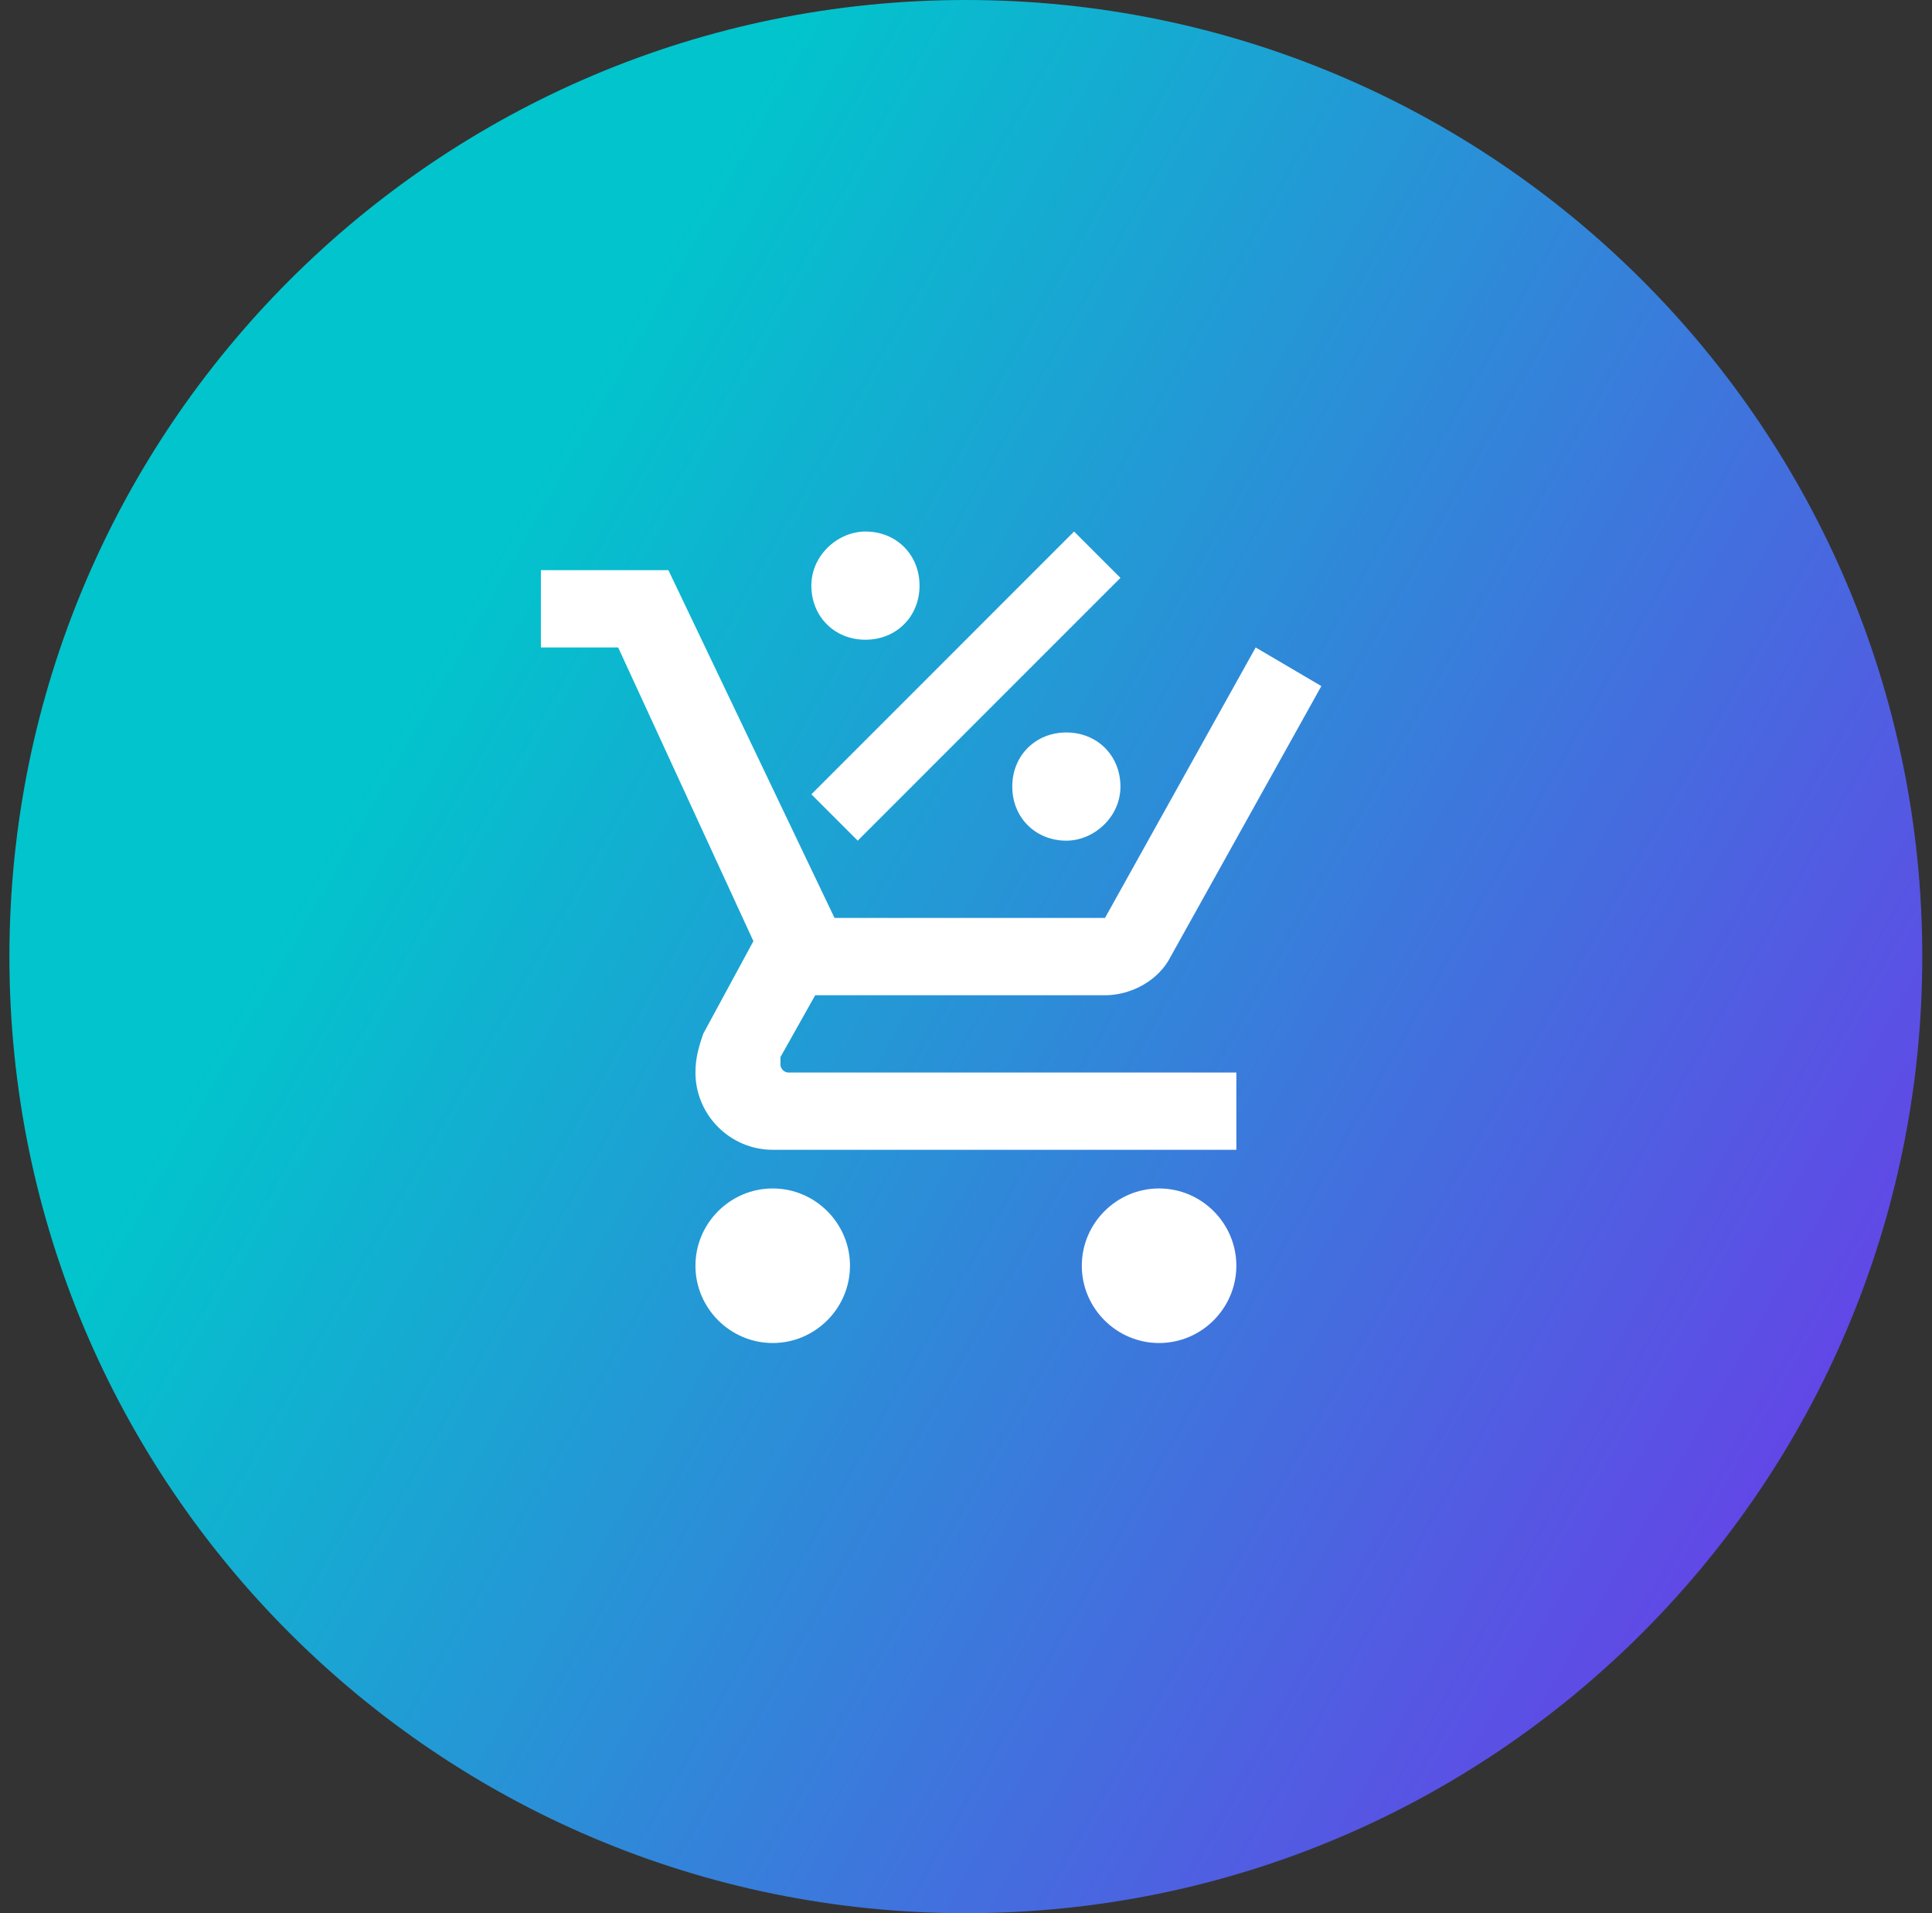 <svg xmlns="http://www.w3.org/2000/svg" width="101" height="100" viewBox="0 0 101 100" fill="none"><rect x="0" y="0" width="101" height="100" fill="#333333" stroke="none"/><path d="M0.492 50C0.492 77.614 22.878 100 50.492 100C78.106 100 100.492 77.614 100.492 50C100.492 22.386 78.106 0 50.492 0C22.878 0 0.492 22.386 0.492 50Z" fill="url(#paint0_linear_1348_2606)"></path><path d="M40.396 62.119C42.617 62.119 44.435 63.937 44.435 66.158C44.435 68.38 42.617 70.198 40.396 70.198C38.174 70.198 36.356 68.38 36.356 66.158C36.356 63.937 38.174 62.119 40.396 62.119ZM60.594 62.119C62.816 62.119 64.633 63.937 64.633 66.158C64.633 68.38 62.816 70.198 60.594 70.198C58.372 70.198 56.554 68.38 56.554 66.158C56.554 63.937 58.372 62.119 60.594 62.119ZM40.8 55.655C40.8 55.857 41.002 56.059 41.204 56.059H64.633V60.099H40.396C38.174 60.099 36.356 58.281 36.356 56.059C36.356 55.252 36.558 54.645 36.76 54.04L39.386 49.192L32.316 33.842H28.277V29.802H34.942L43.627 47.98H57.766L65.643 33.842L69.077 35.861L61.2 50C60.594 51.212 59.18 52.02 57.766 52.02H42.617L40.8 55.252V55.655ZM45.243 27.782C46.859 27.782 48.071 28.994 48.071 30.61C48.071 32.226 46.859 33.438 45.243 33.438C43.627 33.438 42.416 32.226 42.416 30.61C42.416 28.994 43.829 27.782 45.243 27.782ZM55.746 43.941C54.13 43.941 52.919 42.729 52.919 41.113C52.919 39.497 54.13 38.285 55.746 38.285C57.362 38.285 58.574 39.497 58.574 41.113C58.574 42.729 57.16 43.941 55.746 43.941ZM44.839 43.941L42.416 41.517L56.15 27.782L58.574 30.206L44.839 43.941Z" fill="white"></path><defs><linearGradient id="paint0_linear_1348_2606" x1="100.492" y1="100" x2="13.594" y2="50.358" gradientUnits="userSpaceOnUse"><stop stop-color="#762CEC"></stop><stop offset="1" stop-color="#02C4CC"></stop></linearGradient></defs></svg>